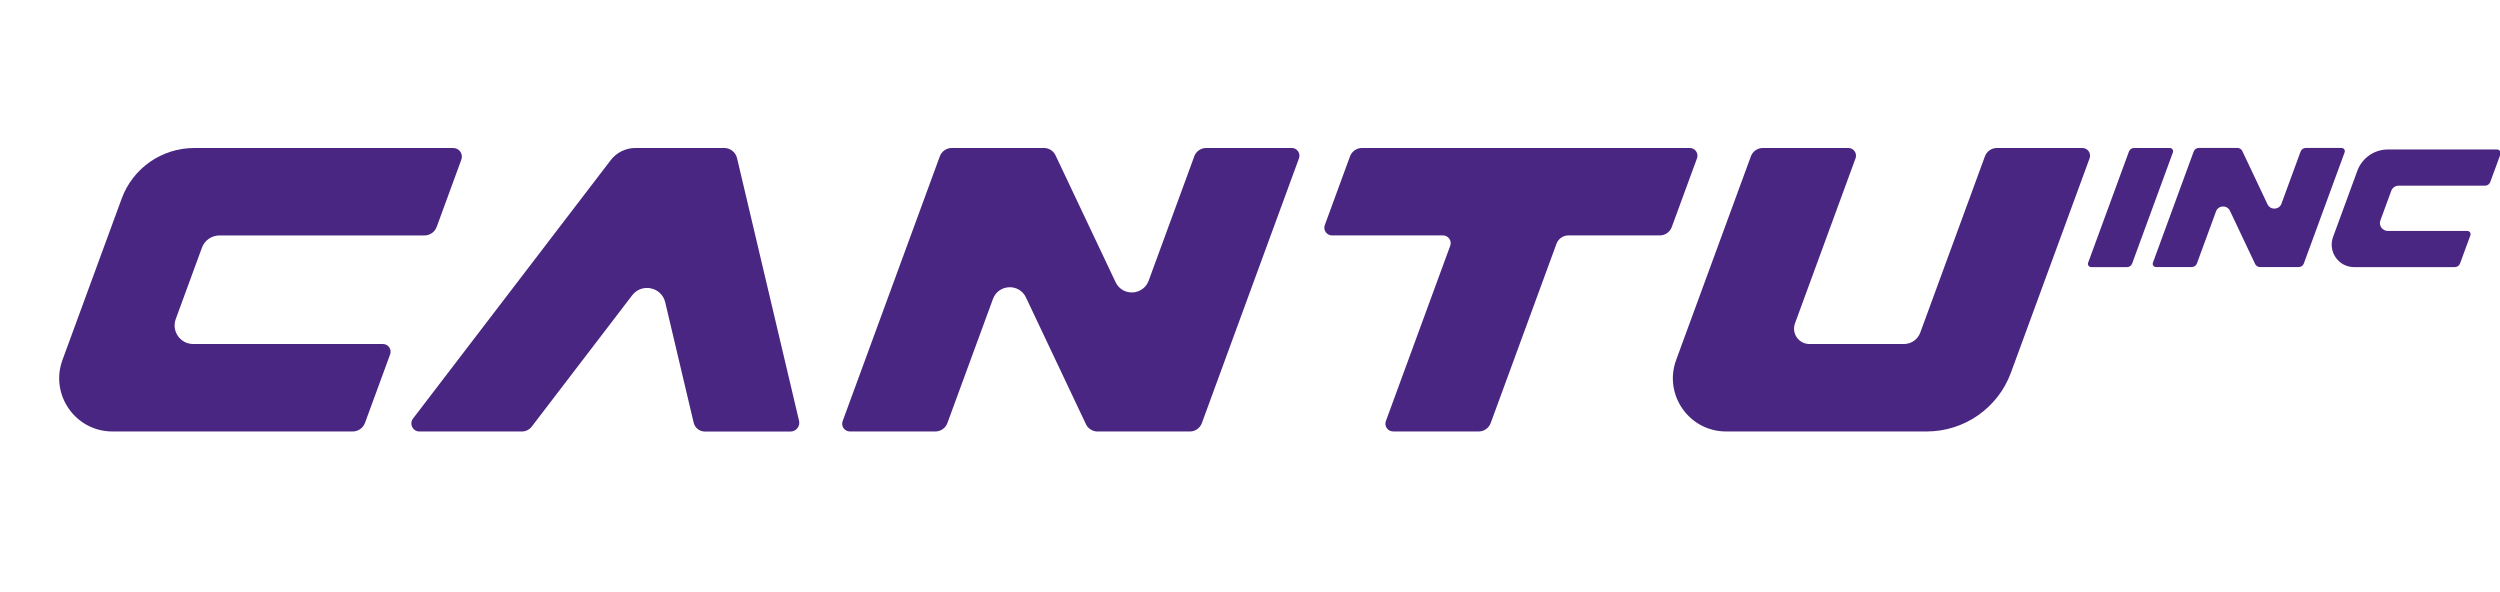 <svg width="169" height="40" viewBox="0 0 169 40" fill="none" xmlns="http://www.w3.org/2000/svg">
<g clip-path="url(#clip0_92_1471)">
<path d="M25.884 23.255H13.06C12.188 23.255 11.579 22.385 11.881 21.567L13.652 16.74C13.834 16.246 14.305 15.917 14.832 15.917H28.688C29.059 15.917 29.393 15.685 29.521 15.336L31.187 10.791C31.327 10.409 31.045 10.005 30.638 10.005H13.123C10.935 10.005 8.98 11.37 8.226 13.425L4.223 24.333C3.363 26.68 5.099 29.167 7.598 29.167H23.841C24.213 29.167 24.547 28.935 24.674 28.586L26.373 23.954C26.497 23.614 26.246 23.255 25.884 23.255Z" fill="#492681"/>
<path d="M41.279 10.833L27.919 28.296C27.647 28.653 27.902 29.169 28.351 29.169H35.275C35.539 29.169 35.786 29.047 35.946 28.837L42.735 19.962C43.384 19.114 44.726 19.401 44.97 20.441L46.891 28.57C46.973 28.922 47.288 29.172 47.649 29.172H53.436C53.82 29.172 54.105 28.812 54.015 28.441L49.824 10.691C49.73 10.287 49.368 10.003 48.954 10.003H42.957C42.299 10.003 41.678 10.309 41.279 10.833Z" fill="#492681"/>
<path d="M80.732 10.571L77.649 18.975C77.277 19.985 75.873 20.047 75.414 19.075L71.353 10.499C71.211 10.197 70.904 10.003 70.57 10.003H64.344C63.98 10.003 63.655 10.23 63.531 10.571L56.963 28.468C56.838 28.807 57.09 29.167 57.452 29.167H63.231C63.596 29.167 63.92 28.94 64.044 28.598L67.123 20.212C67.494 19.202 68.898 19.139 69.357 20.112L73.408 28.673C73.55 28.974 73.857 29.169 74.192 29.169H80.432C80.796 29.169 81.121 28.942 81.246 28.6L87.811 10.701C87.935 10.362 87.683 10.003 87.322 10.003H81.542C81.178 10.003 80.854 10.23 80.729 10.571H80.732Z" fill="#492681"/>
<path d="M94.171 29.167H99.958C100.322 29.167 100.646 28.94 100.771 28.598L105.216 16.483C105.341 16.141 105.665 15.914 106.029 15.914H112.2C112.564 15.914 112.888 15.687 113.013 15.345L114.717 10.701C114.842 10.362 114.59 10.003 114.228 10.003H92.073C91.709 10.003 91.385 10.23 91.26 10.571L89.556 15.216C89.432 15.555 89.684 15.914 90.045 15.914H97.546C97.907 15.914 98.159 16.273 98.035 16.613L93.685 28.466C93.56 28.805 93.812 29.164 94.173 29.164L94.171 29.167Z" fill="#492681"/>
<path d="M166.795 15.61H161.412C161.043 15.61 160.788 15.243 160.915 14.899L161.649 12.899C161.726 12.689 161.923 12.552 162.145 12.552H167.989C168.147 12.552 168.286 12.455 168.341 12.307L169.027 10.437C169.087 10.277 168.967 10.105 168.795 10.105H161.419C160.499 10.105 159.673 10.681 159.357 11.544L157.715 16.019C157.354 17.007 158.084 18.057 159.137 18.057H165.947C166.104 18.057 166.243 17.96 166.298 17.812L166.999 15.907C167.052 15.765 166.947 15.613 166.795 15.613V15.61Z" fill="#492681"/>
<path d="M155.521 10.242L154.227 13.769C154.07 14.195 153.478 14.22 153.284 13.811L151.58 10.21C151.52 10.082 151.391 10 151.251 10H148.637C148.485 10 148.348 10.095 148.295 10.239L145.537 17.757C145.484 17.899 145.589 18.052 145.741 18.052H148.168C148.32 18.052 148.457 17.957 148.51 17.812L149.802 14.293C149.959 13.866 150.55 13.841 150.745 14.25L152.446 17.845C152.506 17.972 152.635 18.054 152.775 18.054H155.397C155.549 18.054 155.686 17.959 155.738 17.815L158.497 10.297C158.549 10.155 158.445 10.002 158.293 10.002H155.866C155.713 10.002 155.576 10.097 155.524 10.242H155.521Z" fill="#492681"/>
<path d="M144.131 17.818L146.889 10.3C146.942 10.158 146.837 10.005 146.685 10.005H144.258C144.106 10.005 143.968 10.1 143.916 10.245L141.157 17.763C141.105 17.905 141.21 18.057 141.362 18.057H143.789C143.941 18.057 144.078 17.962 144.131 17.818Z" fill="#492681"/>
<path d="M134.18 10.571L129.808 22.489C129.638 22.951 129.199 23.255 128.71 23.255H122.317C121.594 23.255 121.093 22.537 121.342 21.856L125.435 10.701C125.56 10.362 125.308 10.003 124.946 10.003H119.172C118.808 10.003 118.483 10.23 118.359 10.571L113.308 24.333C112.447 26.68 114.183 29.167 116.683 29.167H130.244C132.788 29.167 135.063 27.58 135.939 25.191L141.257 10.701C141.381 10.362 141.13 10.003 140.768 10.003H134.993C134.629 10.003 134.305 10.23 134.18 10.571Z" fill="#492681"/>
</g>
<defs>
<clipPath id="clip0_92_1471">
<rect width="165" height="40" fill="white" transform="translate(4)"/>
</clipPath>
</defs>
</svg>
